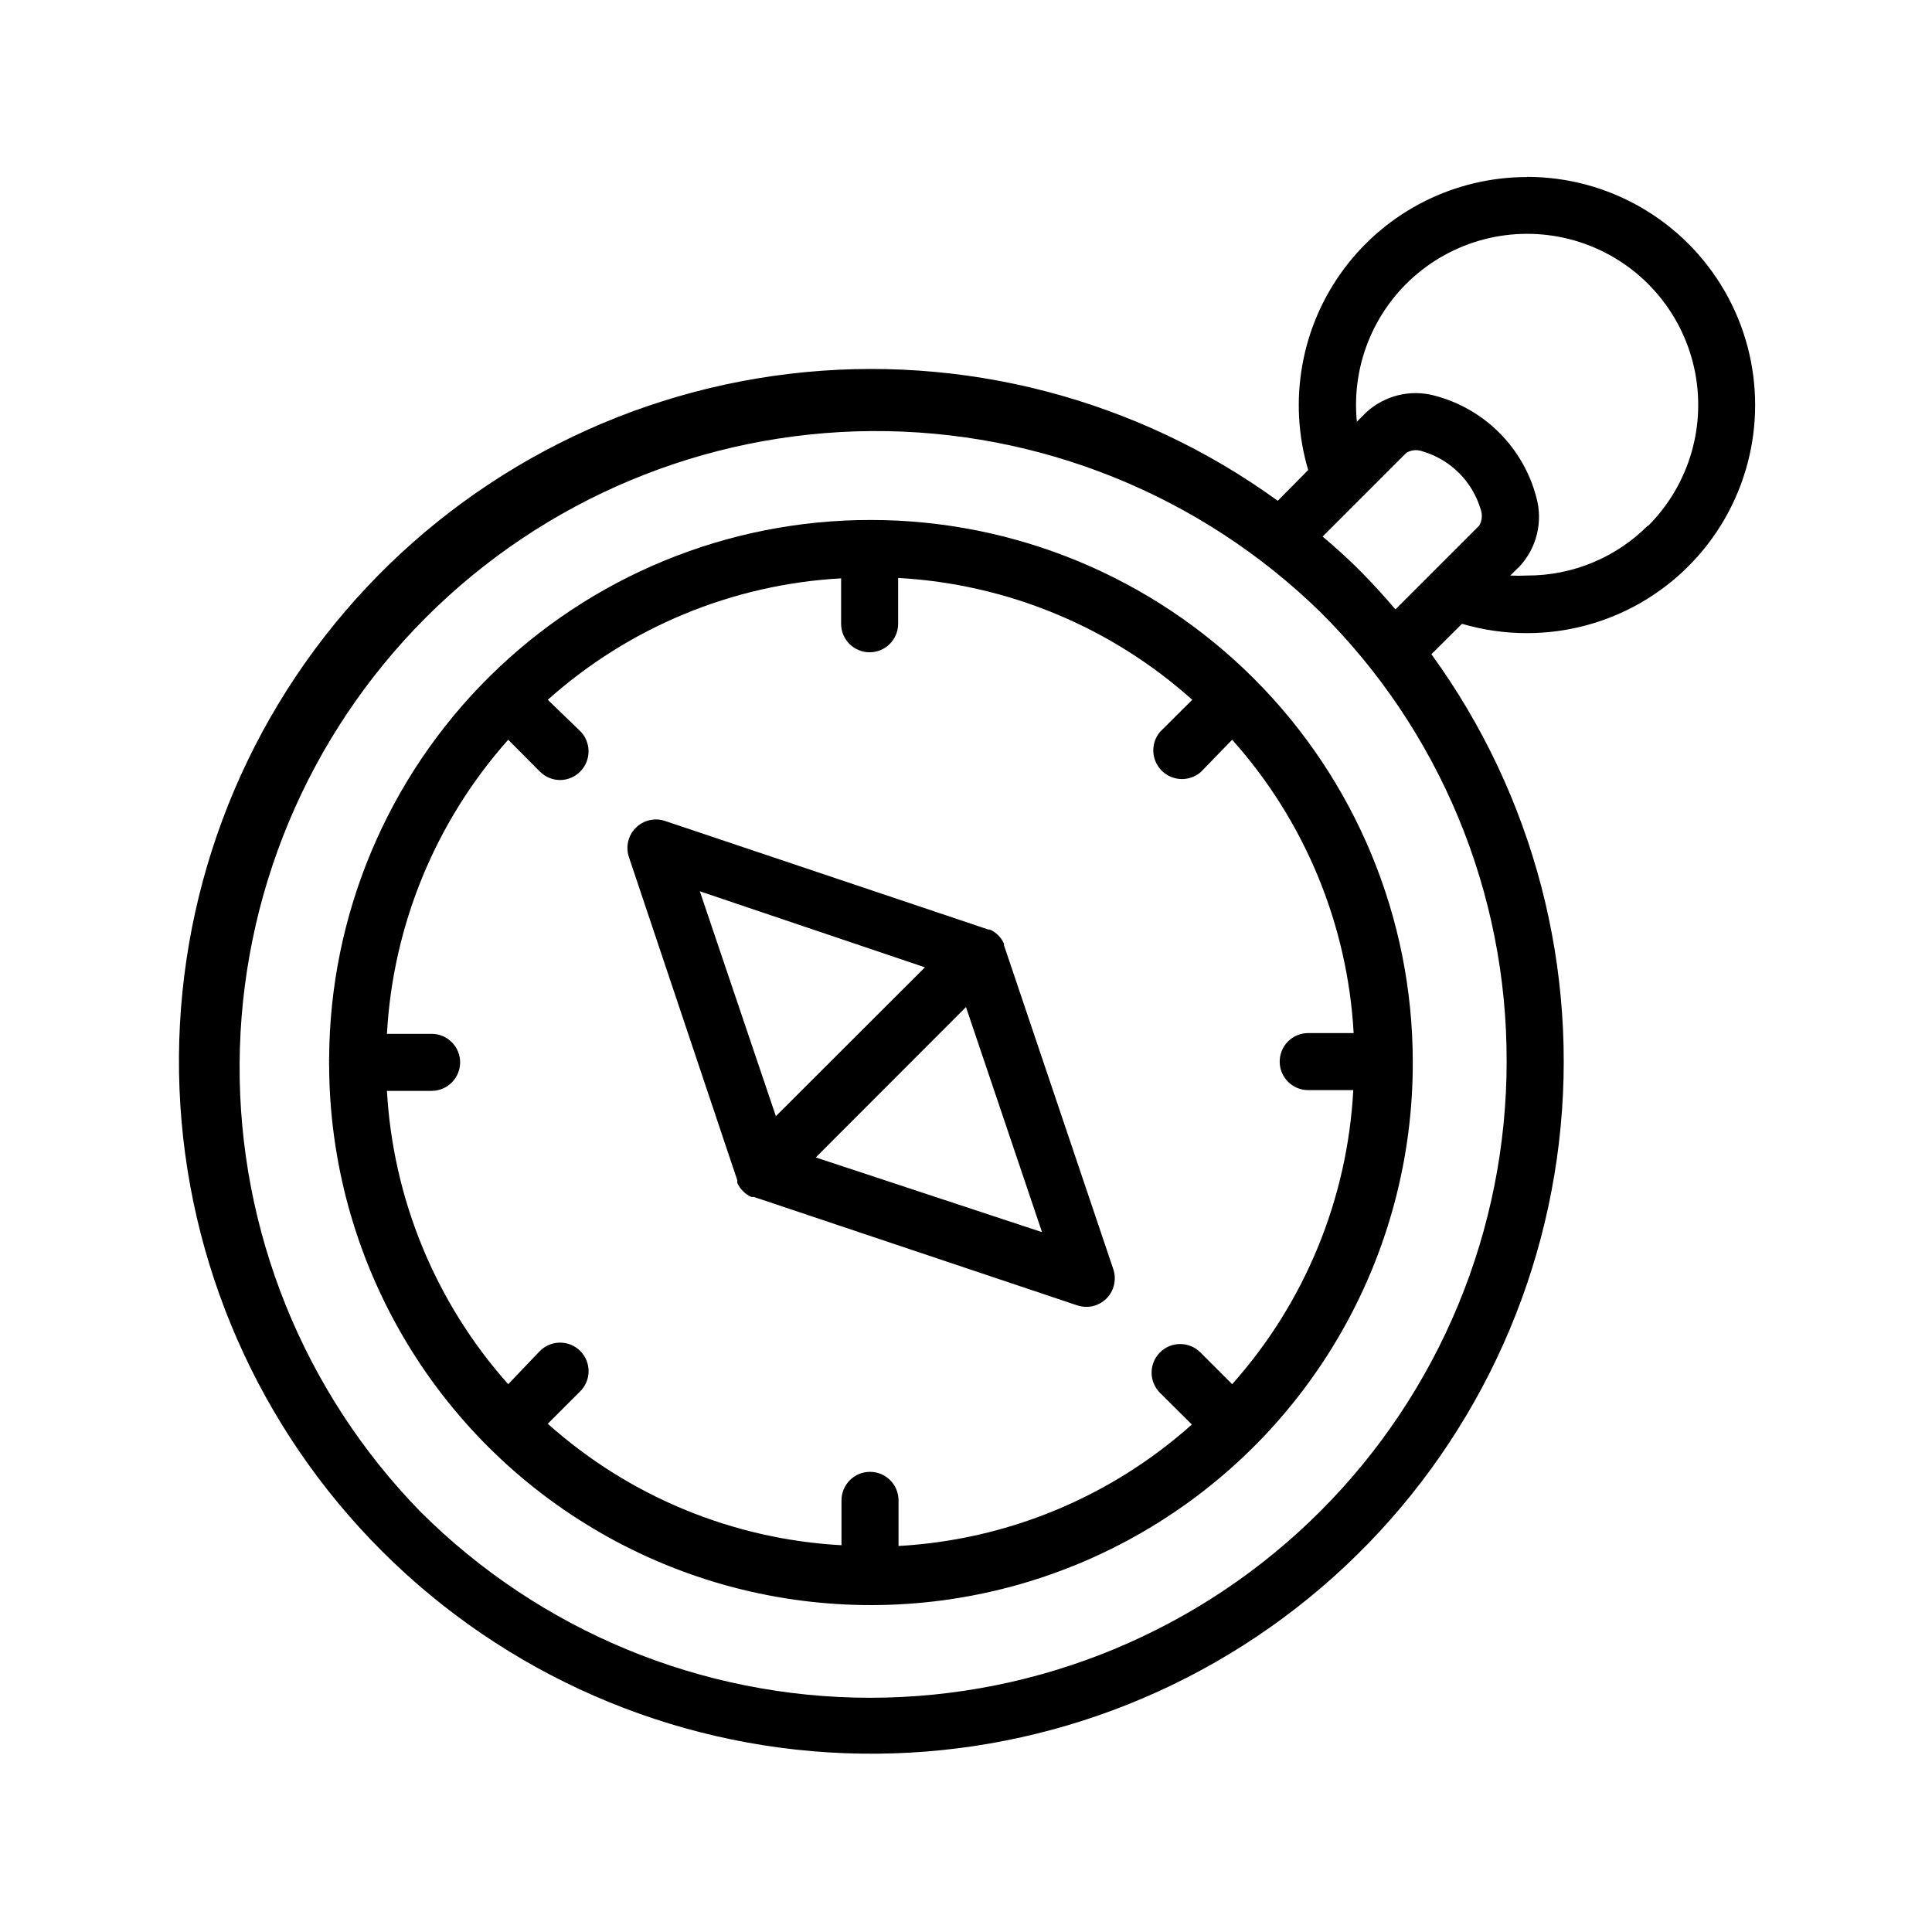<?xml version="1.0" encoding="UTF-8"?>
<!-- Uploaded to: ICON Repo, www.iconrepo.com, Generator: ICON Repo Mixer Tools -->
<svg fill="#000000" width="800px" height="800px" version="1.1" viewBox="144 144 512 512" xmlns="http://www.w3.org/2000/svg">
 <g>
  <path d="m548.67 190.92c-19.078-0.008-37.043 8.992-48.461 24.277-11.418 15.285-14.949 35.066-9.527 53.359l-8.059 8.16c-37.379-27.098-83.594-39.113-129.44-33.645-45.84 5.465-87.938 28.012-117.89 63.141-29.957 35.129-45.566 80.258-43.723 126.39 1.848 46.129 21.012 89.867 53.676 122.49s76.43 51.738 122.56 53.523c46.133 1.789 91.242-13.879 126.34-43.875 35.09-30 57.586-72.125 62.996-117.97s-6.664-92.051-33.809-129.39l8.109-8.062c5.598 1.641 11.398 2.473 17.23 2.469 21.602 0 41.559-11.523 52.359-30.227 10.797-18.707 10.797-41.754 0-60.457-10.801-18.707-30.758-30.23-52.359-30.23zm-5.391 234.27c0.016 44.734-17.734 87.637-49.352 119.28-31.613 31.645-74.504 49.434-119.24 49.457-44.73 0.023-87.637-17.723-119.29-49.332-30.969-31.758-48.18-74.434-47.898-118.79 0.277-44.355 18.02-86.816 49.383-118.18 31.367-31.363 73.824-49.105 118.18-49.387 44.355-0.277 87.031 16.934 118.79 47.902 15.703 15.586 28.156 34.137 36.641 54.57 8.484 20.438 12.828 42.352 12.781 64.477zm-7.254-141.92-22.219 22.219c-2.922-3.426-5.996-6.801-9.219-10.078-3.223-3.273-6.648-6.297-10.078-9.219l22.219-22.219c1.305-0.75 2.875-0.879 4.281-0.352 7.438 2.195 13.246 8.023 15.418 15.469 0.48 1.383 0.336 2.91-0.402 4.18zm44.688 0c-8.48 8.52-20.02 13.293-32.043 13.25-1.477 0.078-2.957 0.078-4.434 0l2.519-2.469c4.527-4.926 6.184-11.844 4.383-18.289-1.699-6.465-5.086-12.363-9.812-17.09-4.727-4.727-10.625-8.113-17.09-9.812-6.422-1.75-13.293-0.074-18.188 4.434l-2.469 2.469c-1.527-15.473 4.977-30.645 17.234-40.207 12.258-9.562 28.559-12.176 43.195-6.93 14.633 5.246 25.559 17.625 28.945 32.797 3.391 15.172-1.23 31.023-12.242 42z"/>
  <path d="m410.07 394.51c0.008-0.137 0.008-0.27 0-0.402-0.738-1.691-2.086-3.043-3.777-3.781h-0.402l-85.648-28.766c-2.723-0.914-5.727-0.211-7.754 1.816-2.031 2.031-2.734 5.035-1.82 7.754l28.719 85.648v0.305c0.008 0.133 0.008 0.266 0 0.402 0.746 1.652 2.074 2.981 3.727 3.727h0.703l85.648 28.719h0.004c0.781 0.254 1.594 0.391 2.418 0.402 2.004 0.004 3.926-0.793 5.34-2.219 2.019-2.035 2.719-5.035 1.812-7.758zm-80.609-14.309 59.652 20.152-39.5 39.449zm30.73 70.535 39.805-39.855 20.152 59.652z"/>
  <path d="m374.81 281.8c-37.941-0.055-74.355 14.934-101.27 41.676-26.914 26.742-42.129 63.062-42.316 101-0.027 0.285-0.027 0.57 0 0.855-0.023 0.301-0.023 0.605 0 0.906 0.16 51.301 27.68 98.613 72.184 124.12 44.508 25.508 99.242 25.336 143.59-0.457 44.348-25.789 71.562-73.277 71.402-124.57-0.027-38.066-15.164-74.57-42.09-101.48-26.922-26.914-63.43-42.039-101.5-42.051zm115.88 151.09h11.941c-1.531 28.871-12.848 56.359-32.094 77.938l-8.414-8.414c-2.949-2.961-7.742-2.973-10.703-0.023-2.965 2.949-2.977 7.742-0.027 10.707l8.465 8.414v-0.004c-21.512 19.238-48.926 30.594-77.738 32.195v-12.09c0-4.176-3.383-7.559-7.559-7.559-4.172 0-7.555 3.383-7.555 7.559v11.891-0.004c-28.852-1.578-56.301-12.934-77.84-32.191l8.414-8.414c1.5-1.398 2.367-3.344 2.402-5.394 0.039-2.051-0.762-4.027-2.211-5.477-1.449-1.453-3.426-2.25-5.477-2.215-2.051 0.039-3.996 0.906-5.394 2.406l-8.215 8.613c-19.188-21.535-30.516-48.938-32.141-77.738h11.84c4.172 0 7.555-3.383 7.555-7.555 0-4.176-3.383-7.559-7.555-7.559h-11.84c1.59-28.867 12.922-56.344 32.141-77.938l8.414 8.465v-0.004c1.422 1.414 3.34 2.211 5.34 2.219 3.055-0.031 5.793-1.883 6.957-4.707s0.527-6.066-1.613-8.242l-8.617-8.312c21.512-19.238 48.926-30.59 77.738-32.191v12.039c0 4.176 3.383 7.559 7.559 7.559 4.172 0 7.555-3.383 7.555-7.559v-12.141c28.898 1.586 56.391 12.977 77.941 32.293l-8.465 8.414c-2.613 3.016-2.453 7.539 0.371 10.359 2.82 2.824 7.344 2.984 10.359 0.371l8.312-8.562c19.238 21.508 30.59 48.922 32.195 77.734h-12.043c-4.172 0-7.555 3.387-7.555 7.559 0 4.176 3.383 7.559 7.555 7.559z"/>
 </g>
</svg>
